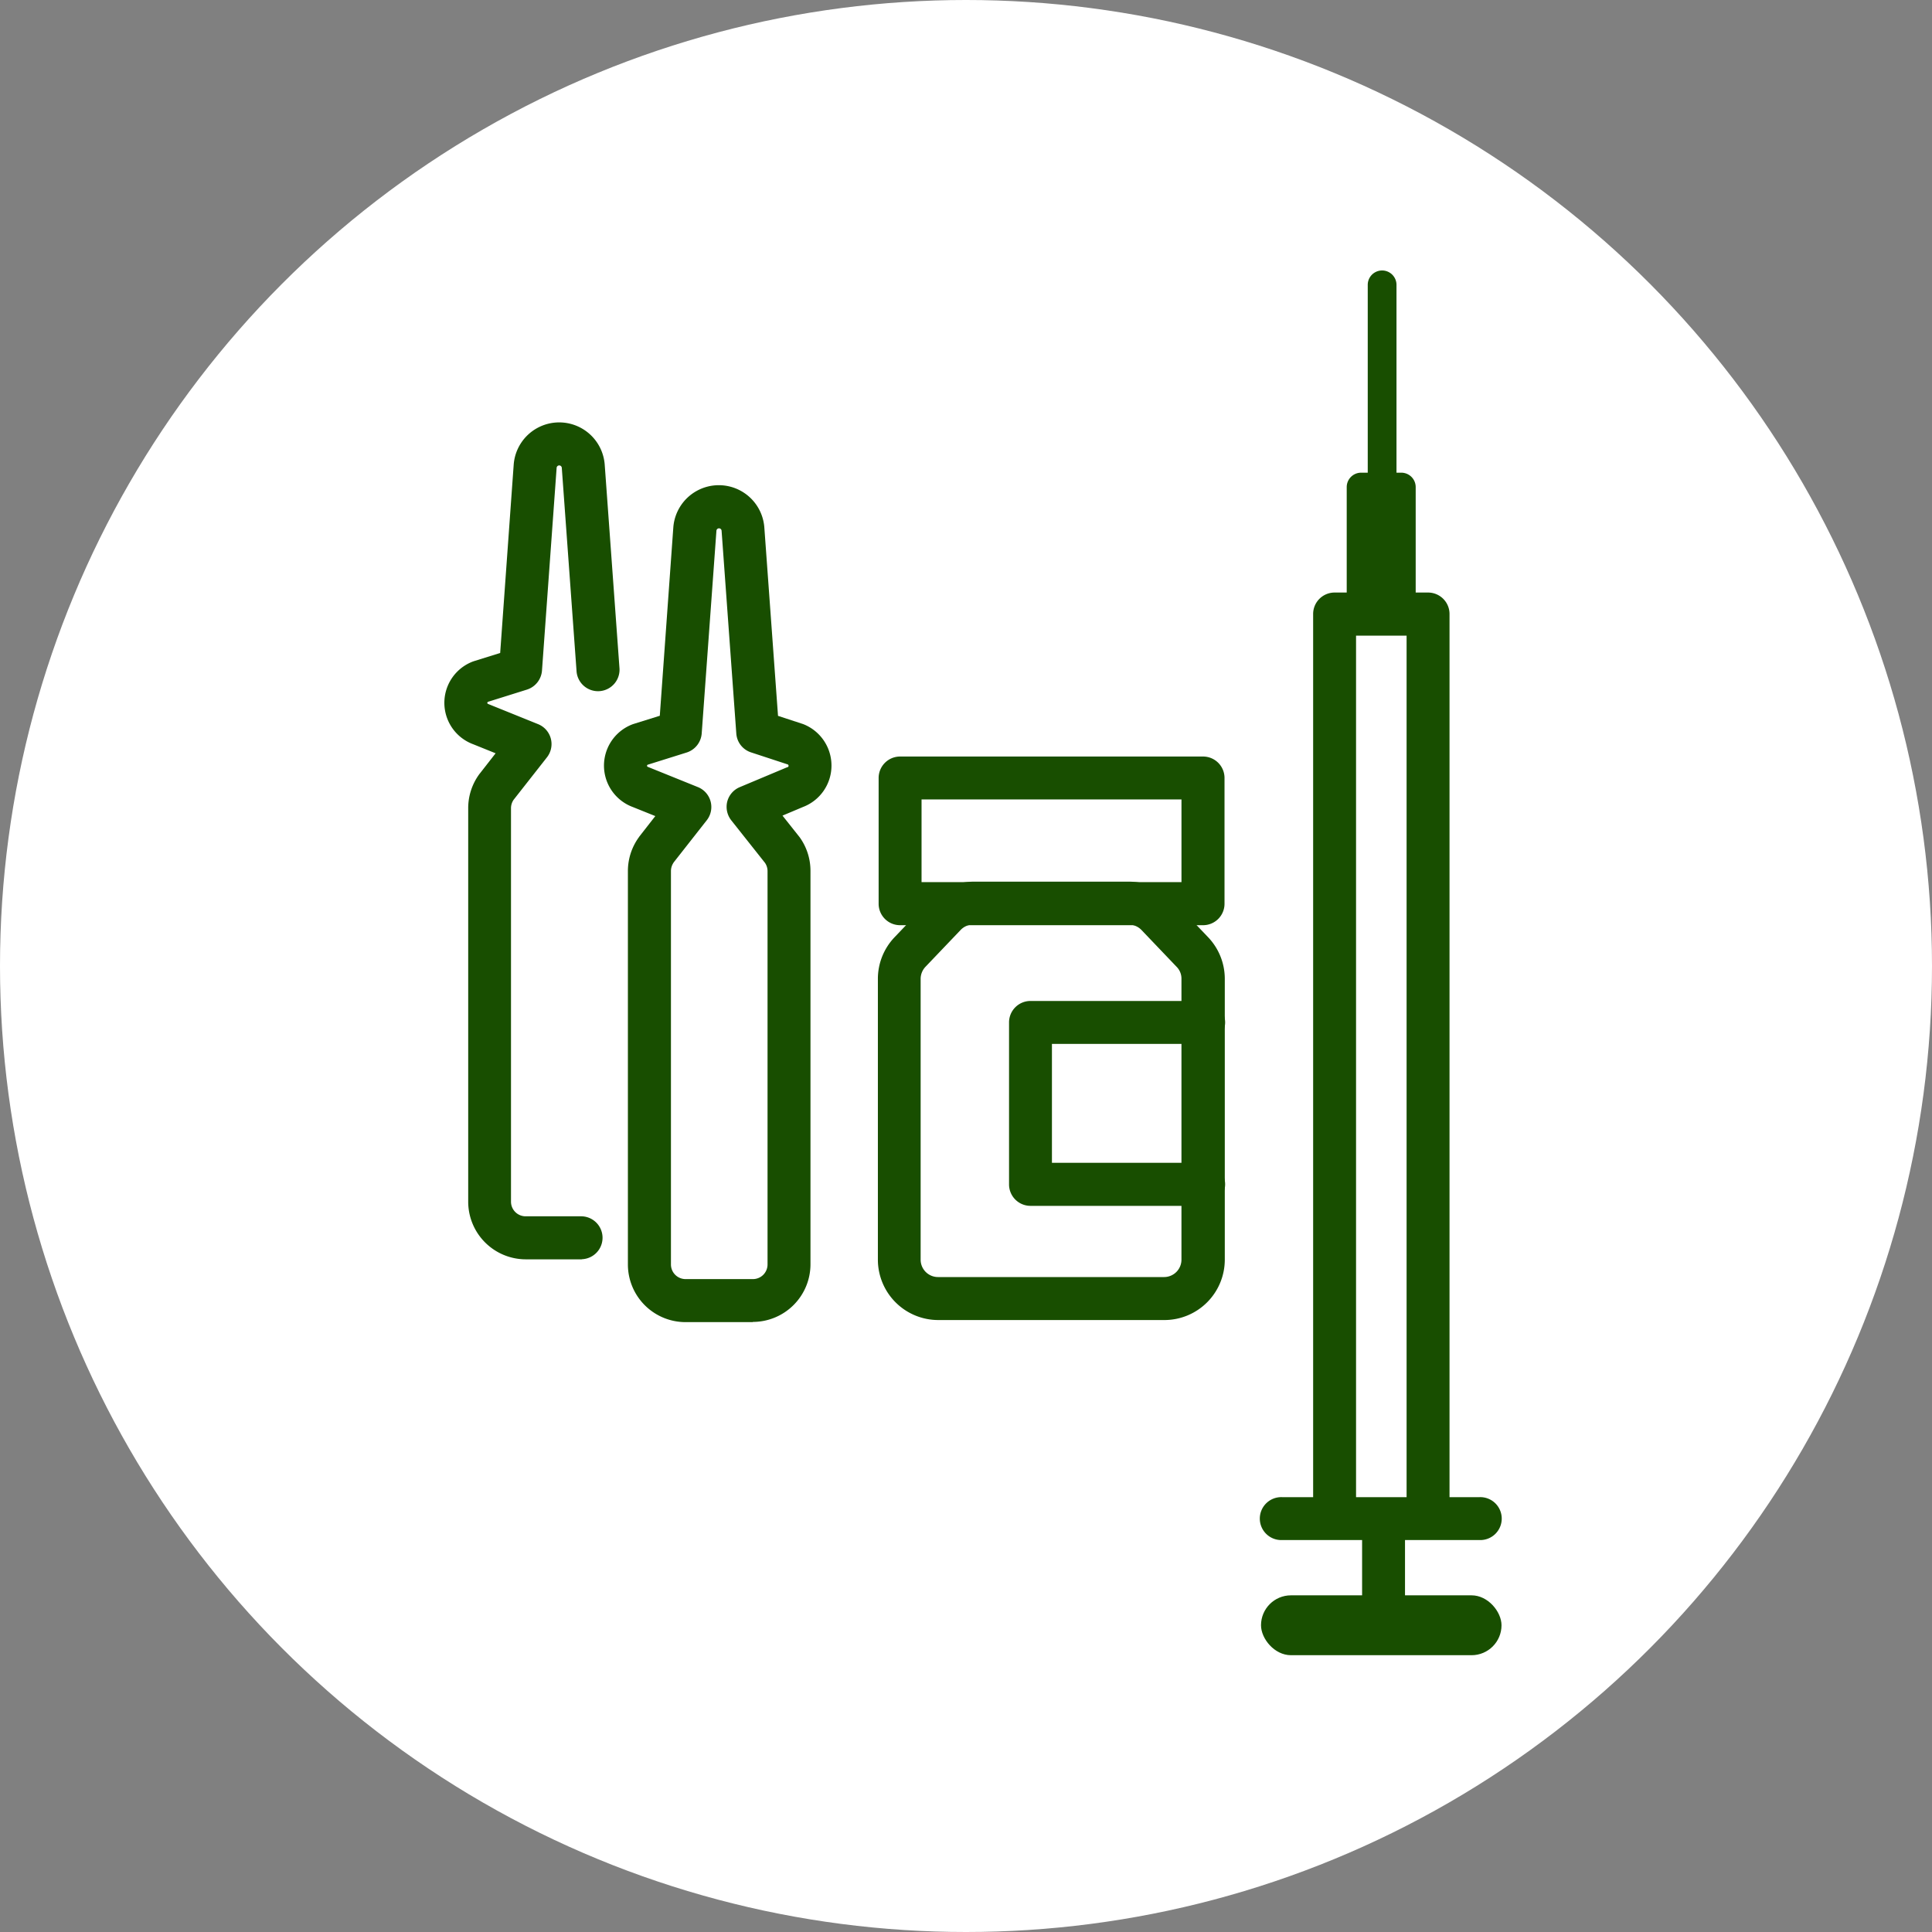 <svg xmlns="http://www.w3.org/2000/svg" width="100" height="100" viewBox="0 0 100 100">
  <rect x="0" y="0" width="100" height="100" fill="#808080" stroke="none"/>
  <g id="Group_11194" data-name="Group 11194" transform="translate(-285 -9514)">
    <circle id="Ellipse_2" data-name="Ellipse 2" cx="50" cy="50" r="50" transform="translate(285 9514)" fill="#fff"/>
    <g id="Layer_1-2" transform="translate(308 9528)">
      <g id="Group_2655" data-name="Group 2655" transform="translate(0 0)">
        <g id="Group_2653" data-name="Group 2653" transform="translate(0 7.861)">
          <g id="Group_2652" data-name="Group 2652" transform="translate(22.431 17.297)">
            <path id="Path_4953" data-name="Path 4953" d="M55.442,52H39.761a1.11,1.11,0,0,1-1.111-1.111V44.381a1.11,1.11,0,0,1,1.111-1.111H55.442a1.11,1.11,0,0,1,1.111,1.111v6.506A1.11,1.11,0,0,1,55.442,52ZM40.871,49.77H54.325V45.491H40.871Z" transform="translate(-38.603 -43.27)" fill="#184e00"/>
            <path id="Path_4954" data-name="Path 4954" d="M53.4,77.1h-11.7a3.127,3.127,0,0,1-3.122-3.122V59.439a3.12,3.12,0,0,1,.861-2.151l1.82-1.907a3.142,3.142,0,0,1,2.262-.971h8.07a3.142,3.142,0,0,1,2.262.971l1.82,1.907a3.12,3.12,0,0,1,.861,2.151V73.981A3.127,3.127,0,0,1,53.4,77.1ZM43.512,56.631a.893.893,0,0,0-.651.279l-1.82,1.907a.913.913,0,0,0-.25.616V73.975a.9.9,0,0,0,.9.9h11.7a.9.9,0,0,0,.9-.9V59.434a.866.866,0,0,0-.25-.616l-1.82-1.907a.916.916,0,0,0-.651-.279h-8.07Z" transform="translate(-38.57 -47.933)" fill="#184e00"/>
            <path id="Path_4955" data-name="Path 4955" d="M60.3,75.635H51.371a1.11,1.11,0,0,1-1.111-1.111V66.141a1.11,1.11,0,0,1,1.111-1.111H60.3a1.111,1.111,0,1,1,0,2.221h-7.82v6.157H60.3a1.111,1.111,0,1,1,0,2.221Z" transform="translate(-43.463 -52.378)" fill="#184e00"/>
          </g>
          <path id="Path_4956" data-name="Path 4956" d="M21.91,62.432H18.421a2.985,2.985,0,0,1-2.983-2.983V39.088a2.974,2.974,0,0,1,.57-1.756c.006-.012.017-.023.023-.035l.826-1.058L15.7,35.774a2.286,2.286,0,0,1-.006-4.291l.052-.017,1.343-.419.7-9.751a2.362,2.362,0,0,1,4.71-.006l.709,9.762,1.244.407.052.017a2.3,2.3,0,0,1,1.471,2.134v.023a2.289,2.289,0,0,1-1.471,2.134l-1.064.448.849,1.07a.429.429,0,0,0,.029.035,2.974,2.974,0,0,1,.57,1.756V59.438a2.985,2.985,0,0,1-2.983,2.983ZM17.8,38.652a.772.772,0,0,0-.134.436V59.449a.758.758,0,0,0,.756.756H21.91a.758.758,0,0,0,.756-.756V39.088a.753.753,0,0,0-.134-.43l-1.744-2.2a1.129,1.129,0,0,1-.209-.965,1.114,1.114,0,0,1,.645-.75l2.436-1.023.052-.017a.058.058,0,0,0,.041-.058v-.023a.12.12,0,0,0-.029-.052l-1.913-.628a1.106,1.106,0,0,1-.762-.977l-.762-10.5a.134.134,0,0,0-.267.006l-.762,10.495a1.124,1.124,0,0,1-.779.983l-2.023.634s-.029.029-.029.052a.07.07,0,0,0,.041.058c.017,0,.029.012.047.017l2.547,1.029a1.112,1.112,0,0,1,.459,1.715l-1.727,2.2Z" transform="translate(-5.938 -15.86)" fill="#184e00"/>
          <path id="Path_4957" data-name="Path 4957" d="M7.107,56.842h-2.9a2.985,2.985,0,0,1-2.983-2.983V33.492a2.974,2.974,0,0,1,.57-1.756.127.127,0,0,1,.023-.029l.826-1.058L1.49,30.184a2.286,2.286,0,0,1-.006-4.291l.052-.017,1.343-.419.7-9.751a2.362,2.362,0,0,1,4.71-.006l.762,10.506a1.114,1.114,0,1,1-2.221.163l-.762-10.5a.134.134,0,0,0-.267.006L5.043,26.37a1.124,1.124,0,0,1-.779.983l-2.023.634s-.029.029-.029.052a.07.07,0,0,0,.041.058c.017,0,.029.012.047.017l2.547,1.029A1.112,1.112,0,0,1,5.3,30.858l-1.727,2.2a.772.772,0,0,0-.134.436V53.859a.758.758,0,0,0,.756.756H7.1a1.111,1.111,0,0,1,0,2.221Z" transform="translate(0.01 -13.52)" fill="#184e00"/>
        </g>
        <g id="Group_2654" data-name="Group 2654" transform="translate(42.241)">
          <path id="Path_4958" data-name="Path 4958" d="M83.278,77.161a1.11,1.11,0,0,1-1.111-1.111V30.9H79.551V76.045a1.111,1.111,0,1,1-2.221,0V29.781a1.11,1.11,0,0,1,1.111-1.111h4.837a1.11,1.11,0,0,1,1.111,1.111V76.045a1.11,1.11,0,0,1-1.111,1.111Z" transform="translate(-74.603 -12)" fill="#184e00"/>
          <rect id="Rectangle_216" data-name="Rectangle 216" width="12.448" height="3.099" rx="1.55" transform="translate(0.029 68.574)" fill="#184e00"/>
          <path id="Path_4959" data-name="Path 4959" d="M82.8,116.7a1.11,1.11,0,0,1-1.111-1.111v-4.9a1.111,1.111,0,0,1,2.221,0v4.9A1.11,1.11,0,0,1,82.8,116.7Z" transform="translate(-76.428 -45.867)" fill="#184e00"/>
          <path id="Path_4960" data-name="Path 4960" d="M83.984,111.421H73.751a1.111,1.111,0,1,1,0-2.221H83.984a1.111,1.111,0,1,1,0,2.221Z" transform="translate(-72.64 -45.708)" fill="#184e00"/>
          <path id="Path_4961" data-name="Path 4961" d="M82.934,17.949a.746.746,0,0,1-.744-.744V.744a.744.744,0,1,1,1.488,0V17.2A.746.746,0,0,1,82.934,17.949Z" transform="translate(-76.637)" fill="#184e00"/>
          <path id="Path_4962" data-name="Path 4962" d="M83.146,25.512H81.064a.746.746,0,0,1-.744-.744V18.744A.746.746,0,0,1,81.064,18h2.082a.746.746,0,0,1,.744.744v6.024A.746.746,0,0,1,83.146,25.512ZM81.8,24.029h.6V19.488h-.6Z" transform="translate(-75.855 -7.534)" fill="#184e00"/>
        </g>
      </g>
    </g>
  </g>
</svg>
